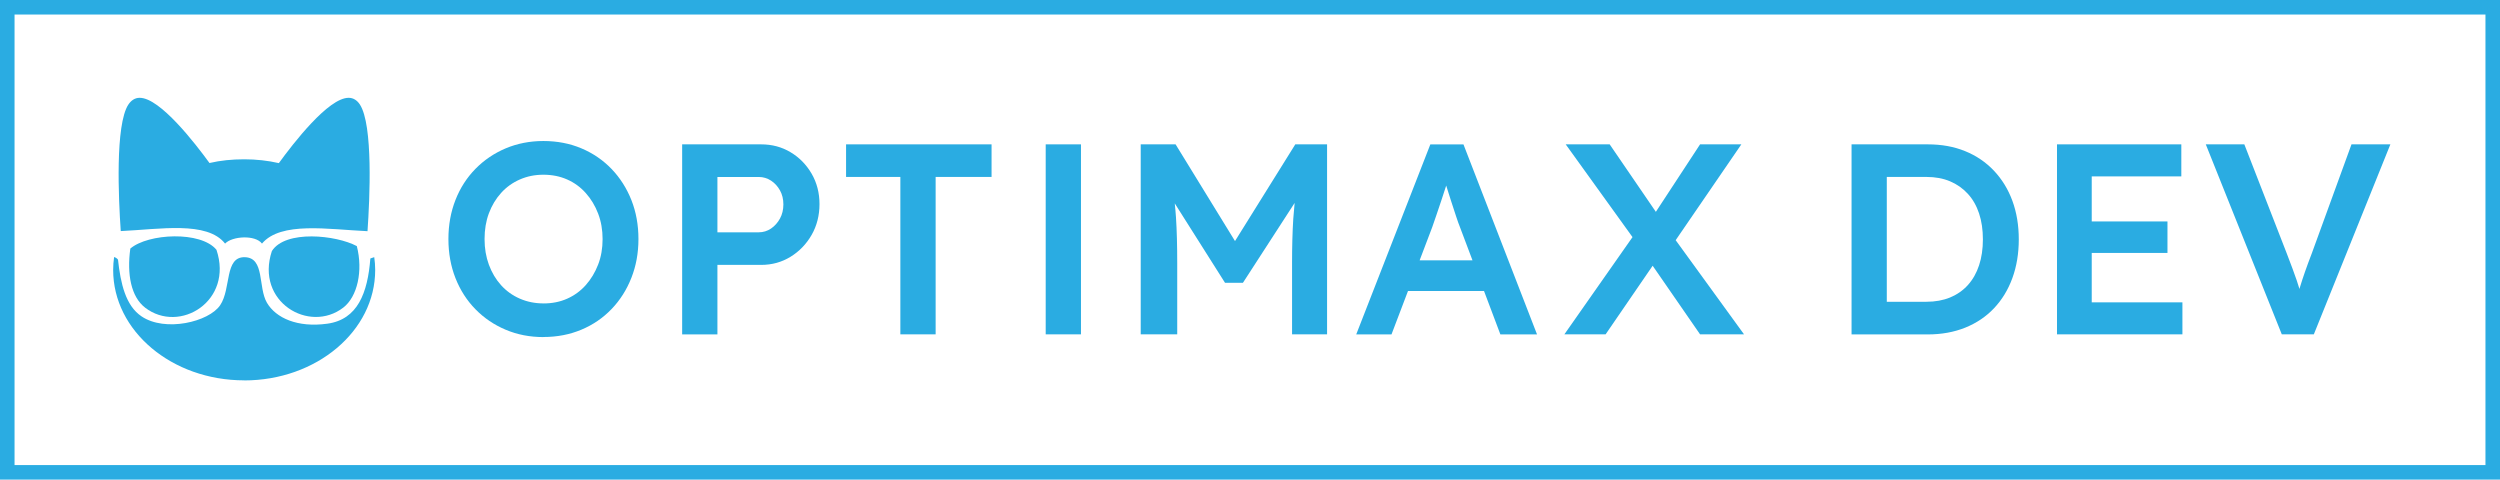 <?xml version="1.0" encoding="UTF-8"?> <svg xmlns="http://www.w3.org/2000/svg" id="Layer_1" viewBox="0 0 687.53 131.89"> <defs> <style>.cls-1{fill:#2aace2;}.cls-2{fill:none;stroke:#2aace2;stroke-miterlimit:10;stroke-width:4px;}</style> </defs> <rect class="cls-2" x="2" y="2" width="683.53" height="127.89"></rect> <path class="cls-1" d="M149.45,83.45c2.39,0,4.57-.43,6.53-1.31,1.96-.87,3.67-2.11,5.11-3.73,1.44-1.62,2.57-3.5,3.4-5.64s1.23-4.48,1.23-7.02-.41-4.88-1.23-7.02c-.82-2.14-1.95-4.02-3.4-5.64-1.44-1.62-3.15-2.86-5.11-3.73-1.97-.87-4.14-1.31-6.53-1.31s-4.5,.44-6.49,1.31c-1.99,.87-3.71,2.1-5.15,3.7-1.44,1.59-2.56,3.46-3.36,5.6-.8,2.14-1.19,4.5-1.19,7.09s.4,4.89,1.19,7.05c.8,2.16,1.91,4.04,3.36,5.64,1.44,1.59,3.16,2.83,5.15,3.69,1.99,.87,4.15,1.31,6.49,1.31m0,9.26c-3.73,0-7.19-.67-10.38-2.02-3.18-1.34-5.96-3.22-8.32-5.64-2.36-2.41-4.19-5.26-5.49-8.55-1.29-3.28-1.94-6.87-1.94-10.75s.65-7.46,1.94-10.75c1.29-3.29,3.12-6.13,5.49-8.55,2.36-2.41,5.14-4.29,8.32-5.64,3.19-1.34,6.64-2.02,10.38-2.02s7.27,.67,10.45,2.02c3.18,1.34,5.95,3.24,8.29,5.67,2.34,2.44,4.15,5.29,5.45,8.55,1.29,3.26,1.94,6.83,1.94,10.71s-.65,7.39-1.94,10.67c-1.29,3.29-3.11,6.15-5.45,8.59-2.34,2.44-5.1,4.33-8.29,5.67-3.18,1.34-6.67,2.02-10.45,2.02"></path> <path class="cls-1" d="M197.3,63.89h11.35c1.24,0,2.38-.35,3.4-1.04,1.02-.7,1.84-1.62,2.46-2.76,.62-1.14,.93-2.44,.93-3.88s-.31-2.72-.93-3.84c-.62-1.12-1.44-2.02-2.46-2.69-1.02-.67-2.15-1.01-3.4-1.01h-11.35v15.23Zm-9.7,28.07V39.7h21.72c2.99,0,5.69,.72,8.1,2.17,2.41,1.44,4.34,3.41,5.79,5.9,1.44,2.49,2.16,5.28,2.16,8.36s-.72,5.96-2.16,8.47c-1.44,2.51-3.37,4.52-5.79,6.01-2.41,1.49-5.11,2.24-8.1,2.24h-12.02v19.11h-9.7Z"></path> <polygon class="cls-1" points="247.61 91.95 247.61 48.66 232.68 48.66 232.68 39.7 272.69 39.7 272.69 48.66 257.31 48.66 257.31 91.95 247.61 91.95"></polygon> <polygon class="cls-1" points="297.28 91.95 287.58 91.95 287.58 83.37 287.58 48.29 287.58 39.7 297.28 39.7 297.28 48.29 297.28 83.37 297.28 91.95"></polygon> <path class="cls-1" d="M356.22,39.7l-16.58,26.6-16.34-26.6h-9.59v52.25h10.04v-19.63c0-4.83-.11-8.99-.34-12.5-.08-1.31-.21-2.6-.34-3.89l13.82,21.84h4.93l14.22-21.96c-.15,1.47-.28,2.94-.38,4.42-.22,3.58-.33,7.61-.33,12.09v19.63h9.63V39.7h-8.73Z"></path> <path class="cls-1" d="M390.42,71.58l3.46-9.11c.35-1,.73-2.11,1.16-3.36,.42-1.24,.86-2.54,1.31-3.88,.45-1.34,.87-2.64,1.27-3.88,.04-.11,.07-.21,.1-.32,.39,1.29,.83,2.68,1.32,4.17,.5,1.52,.96,2.92,1.38,4.22,.42,1.29,.76,2.24,1.01,2.84l3.52,9.33h-14.51Zm22.2,20.38h10.08l-20.23-52.25h-9.11l-20.38,52.25h9.7l4.54-11.94h20.9l4.5,11.94Z"></path> <polygon class="cls-1" points="479.63 91.95 460.83 66.05 478.89 39.7 467.54 39.7 455.38 58.26 442.68 39.7 430.59 39.7 448.96 65.21 430.22 91.95 441.56 91.95 454.5 73.08 467.54 91.95 479.63 91.95"></polygon> <path class="cls-1" d="M518.9,84.41l-.75-1.42h11.64c2.44,0,4.61-.4,6.53-1.19,1.92-.8,3.55-1.94,4.89-3.43,1.34-1.49,2.36-3.3,3.06-5.41,.7-2.11,1.05-4.49,1.05-7.13s-.35-5.01-1.05-7.13c-.7-2.11-1.73-3.92-3.1-5.41-1.37-1.49-3-2.64-4.89-3.43-1.89-.8-4.06-1.2-6.49-1.2h-11.87l.97-1.27v37.02Zm-9.7,7.54V39.7h20.98c3.78,0,7.2,.62,10.26,1.87,3.06,1.24,5.7,3.04,7.91,5.37,2.21,2.34,3.91,5.1,5.08,8.29,1.17,3.18,1.76,6.72,1.76,10.6s-.59,7.43-1.76,10.64c-1.17,3.21-2.85,5.97-5.04,8.29s-4.83,4.09-7.91,5.34c-3.09,1.24-6.52,1.87-10.3,1.87h-20.98Z"></path> <polygon class="cls-1" points="575.25 83.15 575.25 69.56 596.08 69.56 596.08 60.9 575.25 60.9 575.25 48.51 599.89 48.51 599.89 39.7 565.7 39.7 565.7 91.95 600.19 91.95 600.19 83.15 575.25 83.15"></polygon> <path class="cls-1" d="M646.69,39.7l-10.9,29.93c-.75,1.94-1.38,3.66-1.9,5.15-.52,1.49-.98,2.9-1.38,4.22-.05,.16-.09,.32-.13,.47-.24-.78-.48-1.57-.76-2.38-.35-.99-.75-2.1-1.19-3.32-.45-1.22-.97-2.6-1.57-4.14l-11.64-29.93h-10.6l20.9,52.25h8.81l21.05-52.25h-10.67Z"></path> <path class="cls-1" d="M35.32,28.74c.73-1.11,1.78-1.84,3.06-1.84h.05c5.58,0,15.24,12.52,19.18,17.93,3.04-.71,6.23-1.02,9.54-1.02s6.5,.35,9.54,1.05c3.94-5.41,13.6-17.96,19.18-17.96h.05c1.27,0,2.33,.73,3.05,1.84,3.67,5.61,2.72,25.98,2.1,34.84-10.79-.49-23.83-2.75-29.02,3.41-1.84-2.46-8.2-2.06-10.15,0-4.95-6.29-18.01-3.92-28.69-3.44-.61-8.85-1.57-29.2,2.1-34.81"></path> <path class="cls-1" d="M94.4,84.6c-9.35,7.2-24.25-1.6-19.63-15.56,3.74-5.87,17.64-4.41,23.36-1.36,1.75,6.81,.17,13.92-3.73,16.92"></path> <path class="cls-1" d="M39.9,84.6c-3.83-2.95-5.05-9.14-4.06-16.24,4.92-4.19,19.41-4.89,23.69,.34,4.72,14.08-10.14,23.21-19.64,15.9"></path> <path class="cls-1" d="M67.15,104.6c-19.9,0-36.03-13.59-36.03-30.36,0-1.21,.1-2.4,.26-3.56,.44,.15,.82,.37,1.07,.73,.72,6.57,2.1,12.63,6.44,15.57,6.51,4.44,18.57,1.54,21.66-3.05,3.08-4.57,1.13-13.34,6.78-13.2,5.55,.15,3.58,8.25,6.08,12.53,2.46,4.19,8.39,6.89,16.59,5.76,8.38-1.15,11.11-8.46,11.85-17.94,.35-.13,.71-.25,1.07-.36,.17,1.16,.26,2.34,.26,3.54,0,16.77-16.14,30.36-36.04,30.36"></path> </svg> 